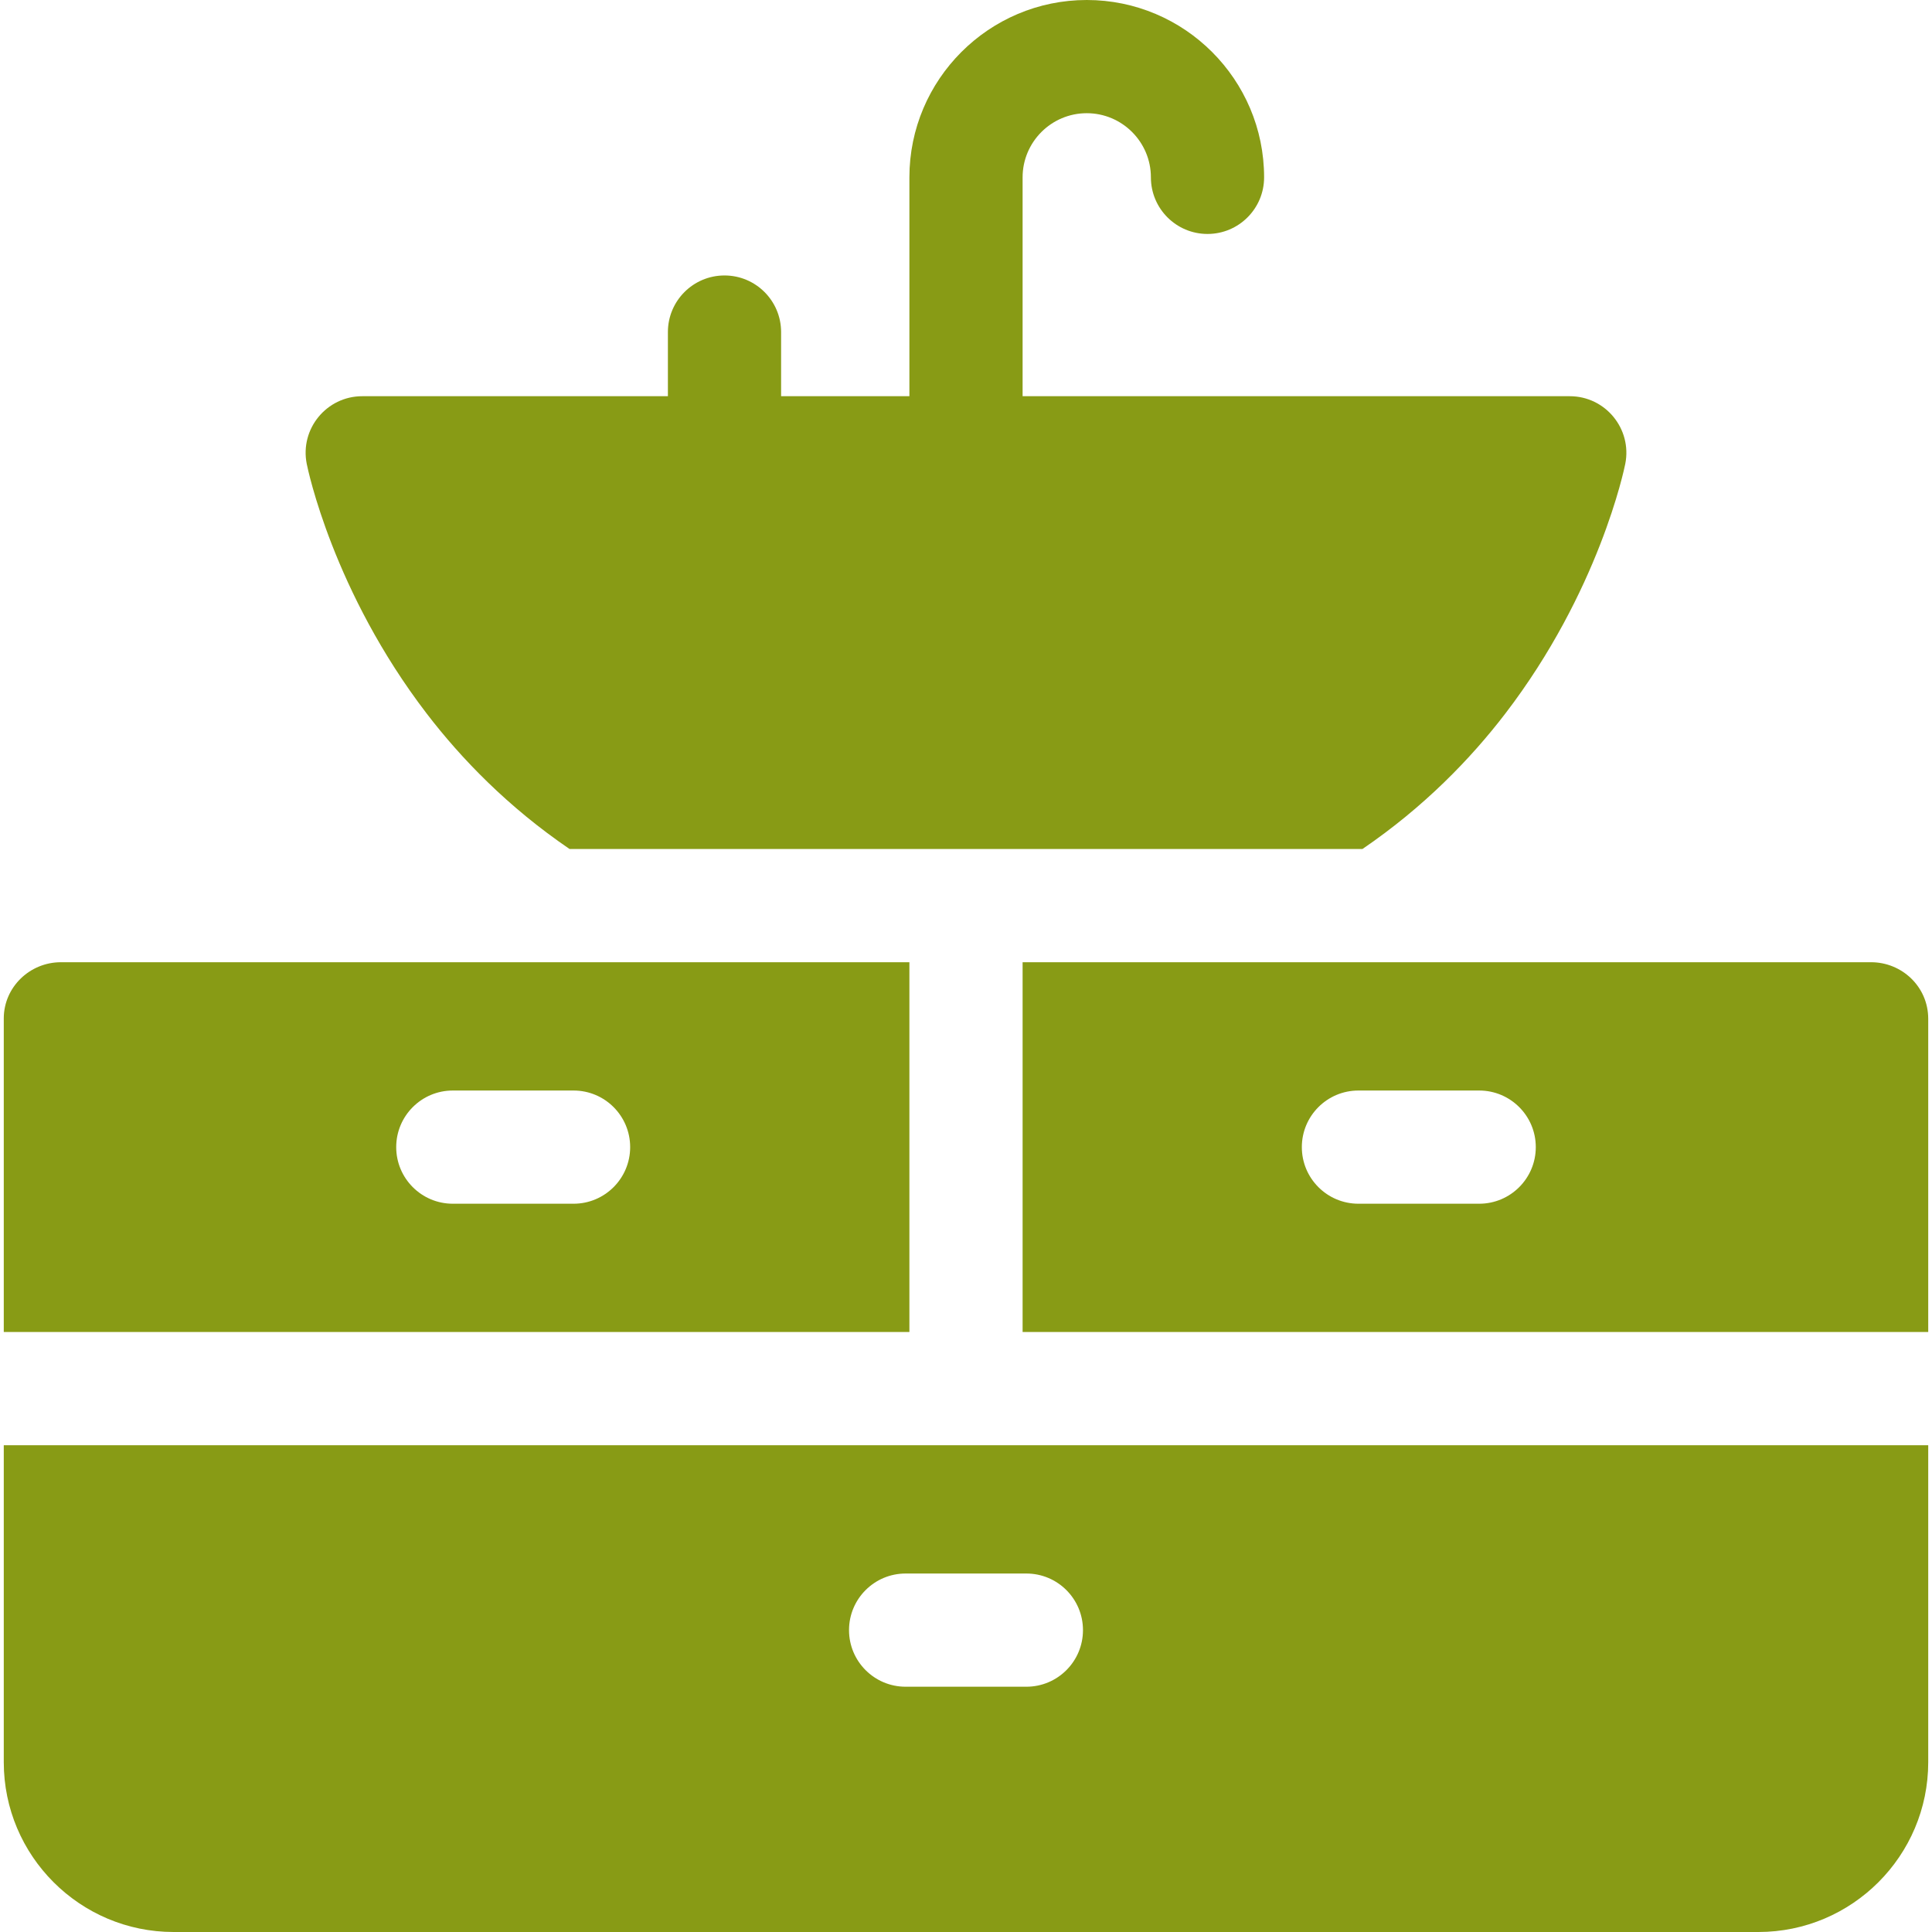 <svg xmlns="http://www.w3.org/2000/svg" version="1.1" xmlns:xlink="http://www.w3.org/1999/xlink" width="512" height="512" x="0" y="0" viewBox="0 0 512 512" style="enable-background:new 0 0 512 512" xml:space="preserve" class=""><g><path d="M1 383v84c0 24.813 20.187 45 45 45h420c24.813 0 45-20.187 45-45v-84zm271 64h-32c-8.284 0-15-6.716-15-15s6.716-15 15-15h32c8.284 0 15 6.716 15 15s-6.716 15-15 15zM241 255H16.135C7.89 255 1.029 261.597 1 269.842V353h240zm-89 64h-32c-8.284 0-15-6.716-15-15s6.716-15 15-15h32c8.284 0 15 6.716 15 15s-6.716 15-15 15zM495.865 255H271v98h240v-83c0-8.536-6.998-15-15.135-15zM392 319h-32c-8.284 0-15-6.716-15-15s6.716-15 15-15h32c8.284 0 15 6.716 15 15s-6.716 15-15 15zM113.096 189.126c9.136 11.917 21.506 24.735 37.851 35.874h210.107c16.345-11.139 28.714-23.957 37.851-35.874 24.835-32.394 31.531-64.819 31.805-66.185C432.561 113.68 425.477 105 416 105H271V47c0-9.374 7.626-17 17-17s17 7.626 17 17c0 8.284 6.716 15 15 15s15-6.716 15-15c0-25.916-21.084-47-47-47s-47 21.084-47 47v58h-34V88c0-8.284-6.716-15-15-15s-15 6.716-15 15v17H96c-9.445 0-16.567 8.649-14.709 17.941.273 1.366 6.97 33.791 31.805 66.185z" fill="#889B15" opacity="1" data-original="#000000" class=""></path></g></svg>